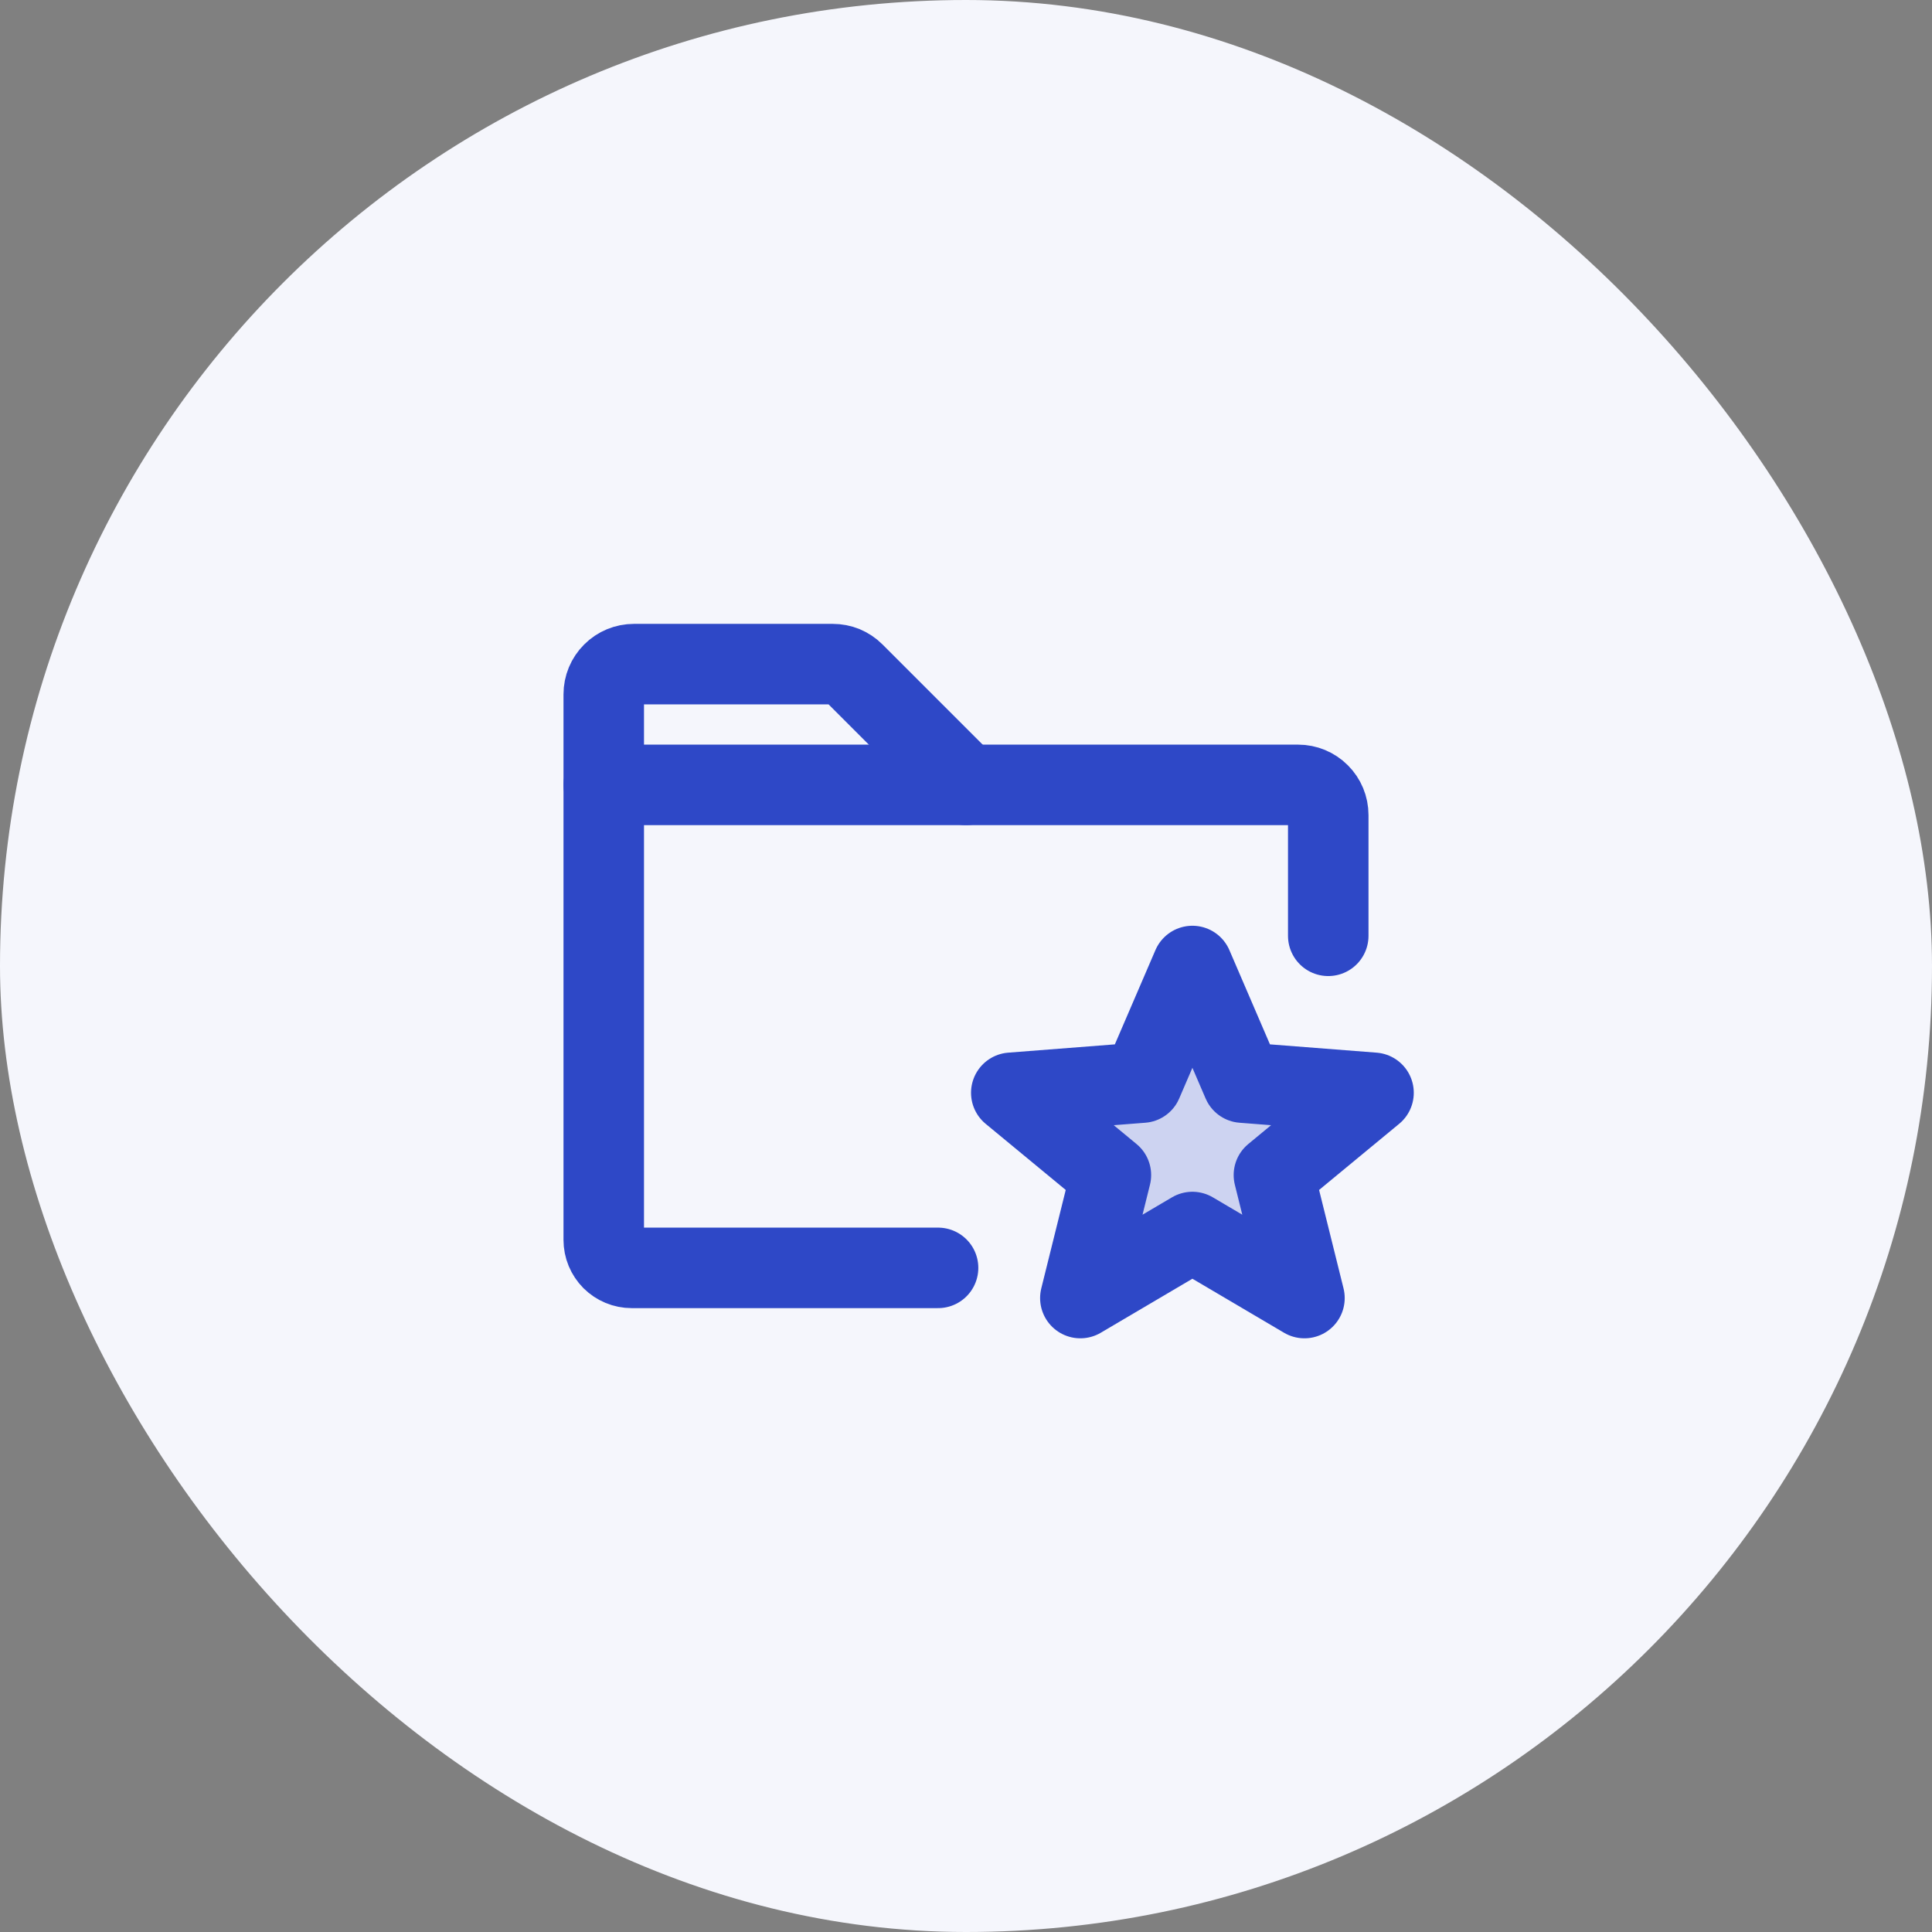 <?xml version="1.0" encoding="UTF-8"?>
<svg xmlns="http://www.w3.org/2000/svg" width="48" height="48" viewBox="0 0 48 48" fill="none">
  <rect x="0" y="0" width="48" height="48" fill="#808080" stroke="none"/>
  <rect width="48" height="48" rx="24" fill="#F5F6FC"></rect>
  <path opacity="0.2" d="M29.625 30.609L32.409 32.25L31.65 29.194L34.125 27.15L30.872 26.897L29.625 24L28.378 26.897L25.125 27.15L27.6 29.194L26.841 32.25L29.625 30.609Z" fill="#2E48C7"></path>
  <path d="M15 19.5V17.25C15 17.051 15.079 16.86 15.22 16.72C15.36 16.579 15.551 16.5 15.75 16.5H20.691C20.788 16.5 20.884 16.518 20.975 16.555C21.065 16.593 21.147 16.647 21.216 16.716L24 19.5" stroke="#2E48C7" stroke-width="2" stroke-linecap="round" stroke-linejoin="round"></path>
  <path d="M23.306 31.5H15.694C15.603 31.5 15.512 31.482 15.428 31.447C15.344 31.412 15.268 31.361 15.203 31.297C15.139 31.232 15.088 31.156 15.053 31.072C15.018 30.988 15 30.897 15 30.806V19.5H32.25C32.449 19.5 32.64 19.579 32.78 19.72C32.921 19.86 33 20.051 33 20.25V23.25" stroke="#2E48C7" stroke-width="2" stroke-linecap="round" stroke-linejoin="round"></path>
  <path d="M29.625 30.609L32.409 32.25L31.65 29.194L34.125 27.15L30.872 26.897L29.625 24L28.378 26.897L25.125 27.15L27.6 29.194L26.841 32.25L29.625 30.609Z" stroke="#2E48C7" stroke-width="2" stroke-linecap="round" stroke-linejoin="round"></path>
</svg>
